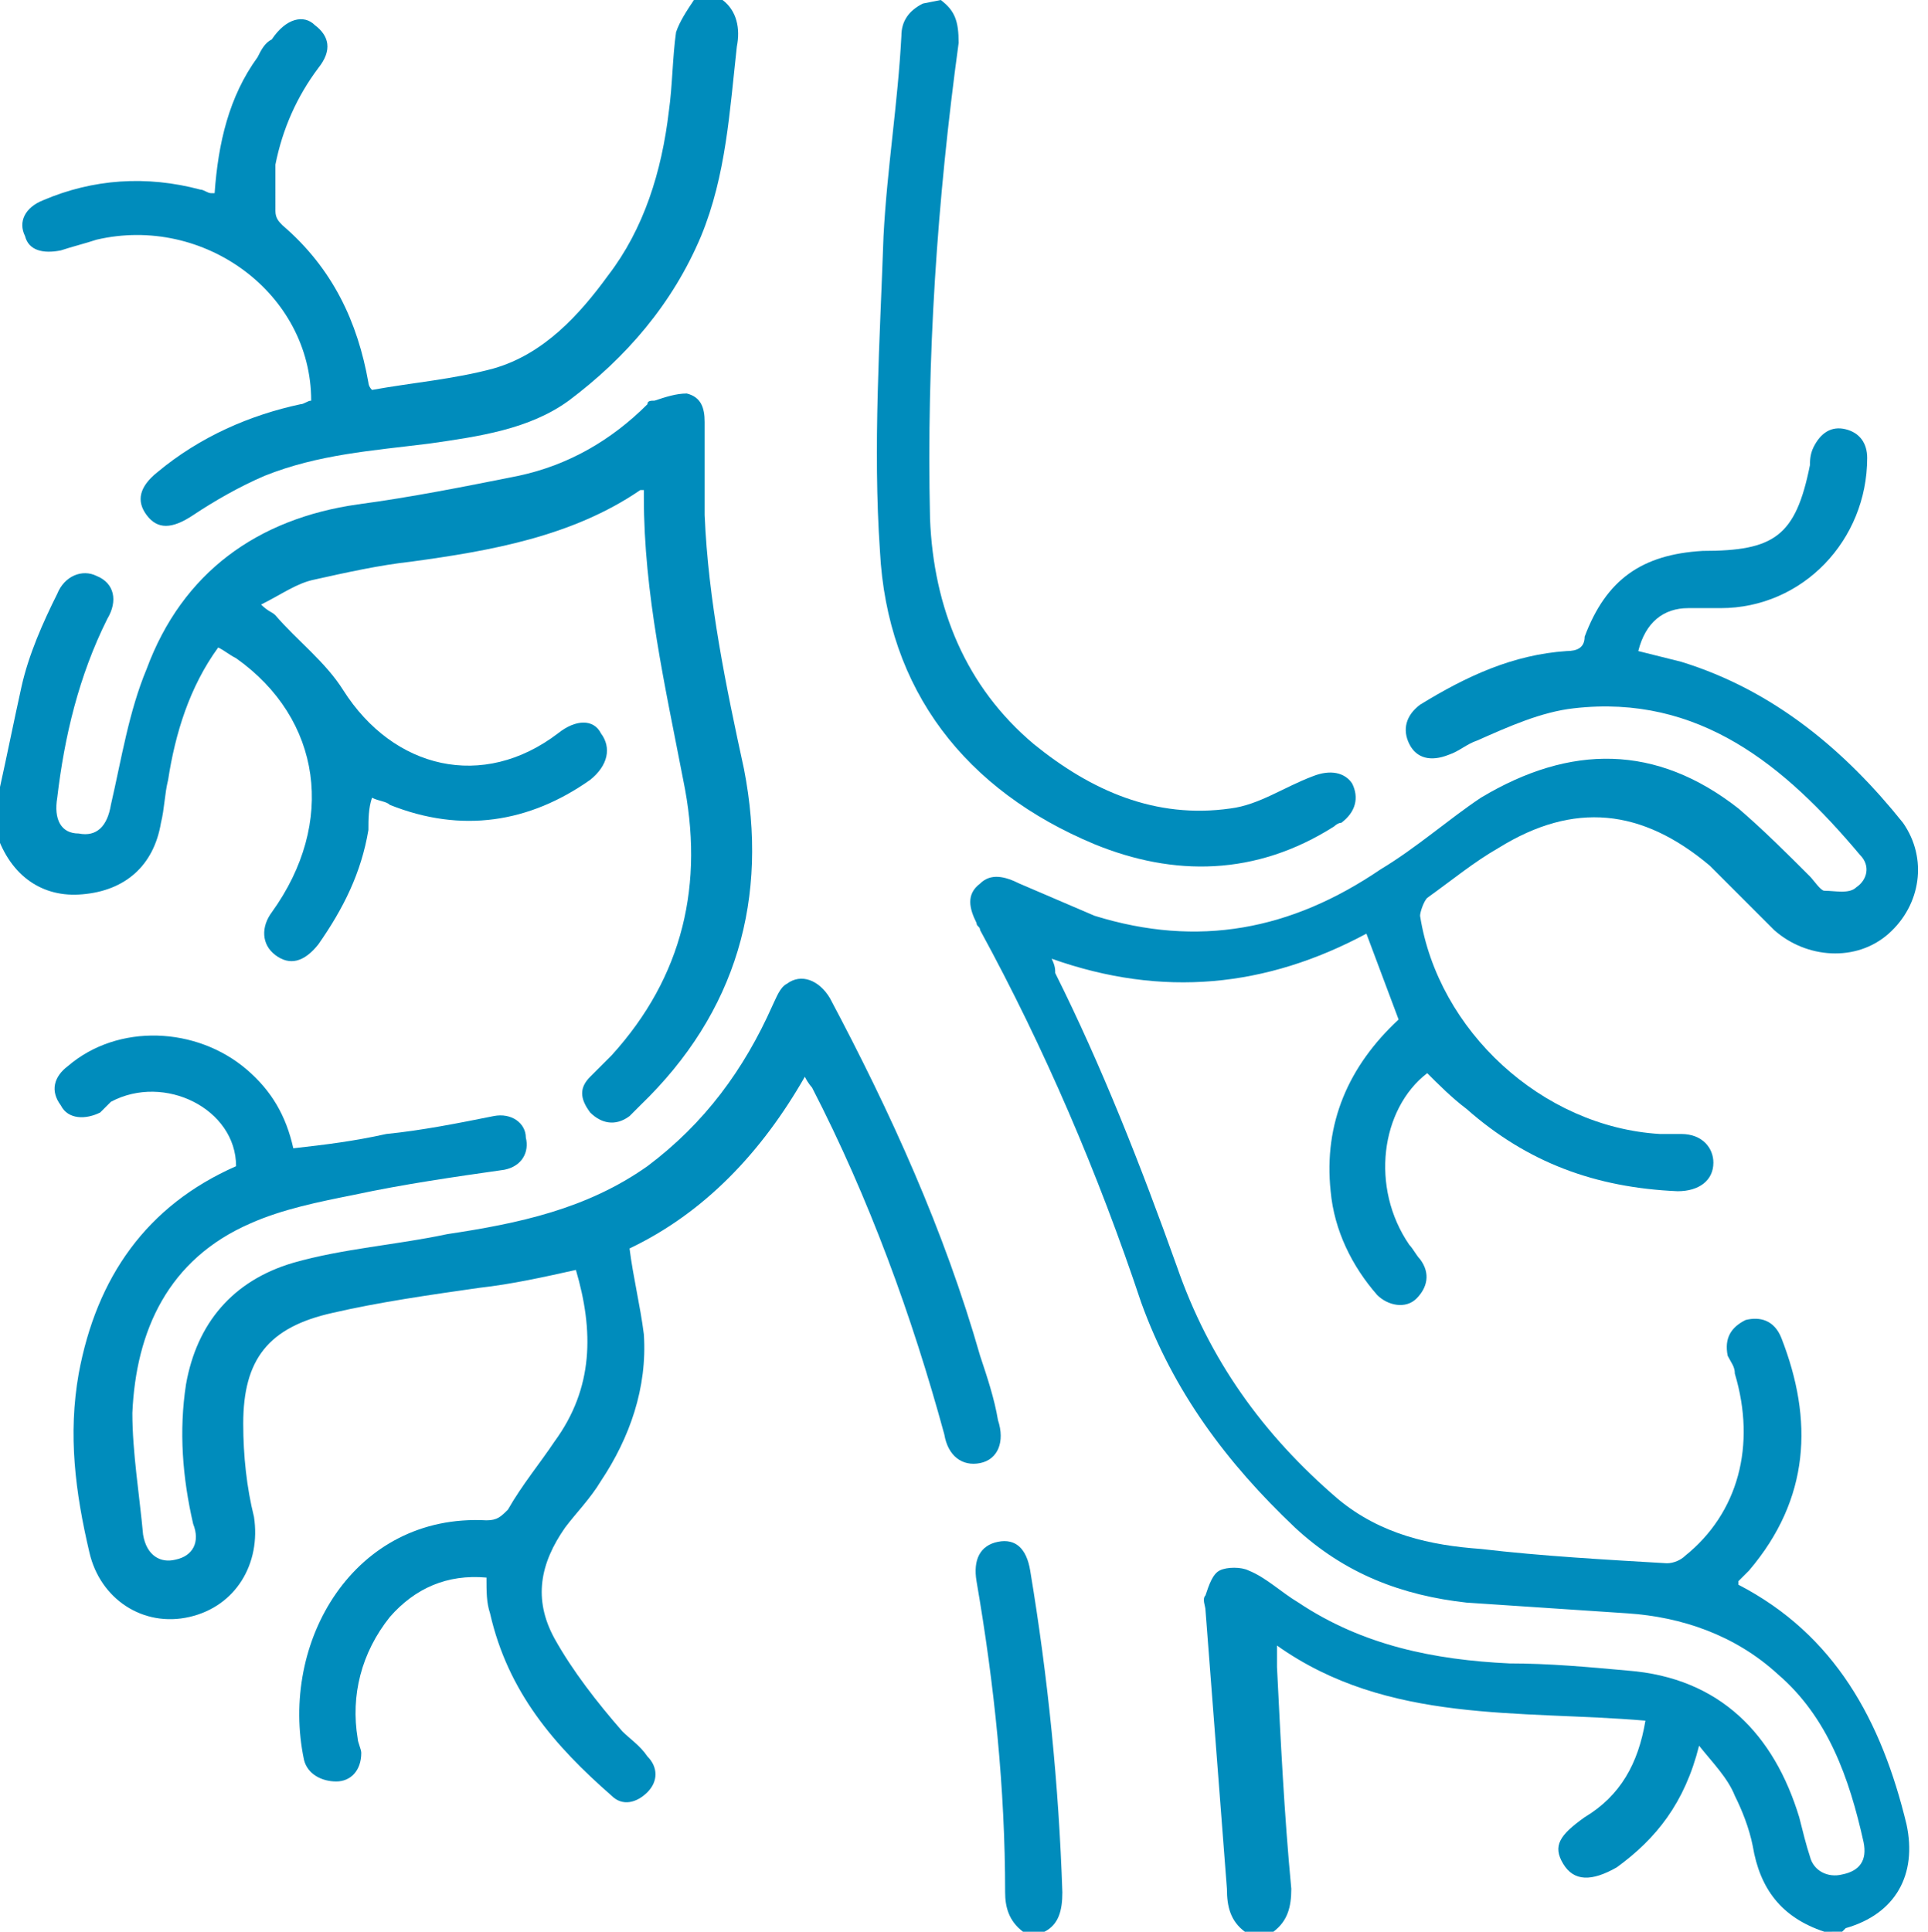 <?xml version="1.0" encoding="utf-8"?>
<!-- Generator: Adobe Illustrator 27.0.0, SVG Export Plug-In . SVG Version: 6.00 Build 0)  -->
<svg version="1.1" id="_レイヤー_2" xmlns="http://www.w3.org/2000/svg" xmlns:xlink="http://www.w3.org/1999/xlink" x="0px"
	 y="0px" viewBox="0 0 53.9 54" style="enable-background:new 0 0 53.9 54;" xml:space="preserve">
<style type="text/css">
	.st0{fill:#008CBC;}
</style>
<g id="_レイヤー_2-2">
	<g>
		<path class="st0" d="M34.8,54c-0.4-0.3-0.5-0.7-0.5-1.2c-0.2-2.6-0.4-5.2-0.6-7.8c0-0.1-0.1-0.3,0-0.4c0.1-0.3,0.2-0.6,0.4-0.7
			s0.6-0.1,0.8,0c0.5,0.2,0.9,0.6,1.4,0.9c1.8,1.2,3.8,1.6,5.9,1.7c1.1,0,2.2,0.1,3.3,0.2c2.6,0.2,4.1,1.8,4.8,4.1
			c0.1,0.4,0.2,0.8,0.3,1.1c0.1,0.4,0.5,0.6,0.9,0.5c0.5-0.1,0.7-0.4,0.6-0.9c-0.4-1.8-1-3.5-2.4-4.7c-1.2-1.1-2.7-1.6-4.2-1.7
			c-1.5-0.1-3-0.2-4.5-0.3c-1.8-0.2-3.4-0.8-4.8-2.1c-1.9-1.8-3.4-3.8-4.3-6.3c-1.2-3.6-2.7-7.1-4.5-10.4c0-0.1-0.1-0.1-0.1-0.2
			c-0.2-0.4-0.3-0.8,0.1-1.1c0.3-0.3,0.7-0.2,1.1,0c0.7,0.3,1.4,0.6,2.1,0.9c2.9,0.9,5.5,0.4,8-1.3c1-0.6,1.9-1.4,2.8-2
			c2.5-1.5,4.9-1.5,7.2,0.3c0.7,0.6,1.4,1.3,2,1.9c0.1,0.1,0.3,0.4,0.4,0.4c0.3,0,0.7,0.1,0.9-0.1c0.3-0.2,0.4-0.6,0.1-0.9
			c-2.1-2.5-4.5-4.5-8-4.1c-0.9,0.1-1.8,0.5-2.7,0.9c-0.3,0.1-0.5,0.3-0.8,0.4c-0.5,0.2-0.9,0.1-1.1-0.3c-0.2-0.4-0.1-0.8,0.3-1.1
			c1.3-0.8,2.6-1.4,4.1-1.5c0.3,0,0.5-0.1,0.5-0.4c0.6-1.6,1.6-2.3,3.3-2.4c2,0,2.6-0.4,3-2.4c0-0.1,0-0.3,0.1-0.5
			c0.2-0.4,0.5-0.6,0.9-0.5c0.4,0.1,0.6,0.4,0.6,0.8c0,2.3-1.8,4.2-4.1,4.2c-0.3,0-0.6,0-0.9,0c-0.7,0-1.2,0.4-1.4,1.2
			c0.4,0.1,0.8,0.2,1.2,0.3c2.6,0.8,4.6,2.5,6.2,4.5c0.7,1,0.5,2.3-0.4,3.1c-0.9,0.8-2.3,0.7-3.2-0.1c-0.6-0.6-1.2-1.2-1.8-1.8
			c-1.9-1.6-3.8-1.8-5.9-0.5c-0.7,0.4-1.3,0.9-2,1.4c-0.1,0.1-0.2,0.4-0.2,0.5c0.5,3.2,3.4,5.9,6.7,6.1c0.2,0,0.4,0,0.6,0
			c0.6,0,0.9,0.4,0.9,0.8c0,0.5-0.4,0.8-1,0.8c-2.3-0.1-4.2-0.8-5.9-2.3c-0.4-0.3-0.8-0.7-1.1-1c-1.3,1-1.6,3.2-0.5,4.8
			c0.1,0.1,0.2,0.3,0.3,0.4c0.3,0.4,0.2,0.8-0.1,1.1c-0.3,0.3-0.8,0.2-1.1-0.1c-0.7-0.8-1.2-1.8-1.3-2.9c-0.2-1.9,0.5-3.5,1.9-4.8
			c-0.3-0.8-0.6-1.6-0.9-2.4c-2.8,1.5-5.7,1.8-8.8,0.7c0.1,0.2,0.1,0.3,0.1,0.4c1.3,2.6,2.4,5.4,3.4,8.2c0.9,2.6,2.4,4.7,4.5,6.5
			c1.2,1,2.6,1.3,4,1.4c1.7,0.2,3.5,0.3,5.2,0.4c0.2,0,0.4-0.1,0.5-0.2c1.5-1.2,2-3.1,1.4-5.1c0-0.2-0.1-0.3-0.2-0.5
			c-0.1-0.5,0.1-0.8,0.5-1c0.4-0.1,0.8,0,1,0.5c0.9,2.3,0.8,4.5-0.9,6.5c-0.1,0.1-0.2,0.2-0.3,0.3c0,0,0,0.1,0,0.1
			c2.7,1.4,4,3.8,4.7,6.7c0.3,1.4-0.3,2.5-1.7,2.9c0,0-0.1,0.1-0.1,0.1H51c-1.2-0.4-1.8-1.2-2-2.4c-0.1-0.5-0.3-1-0.5-1.4
			c-0.2-0.5-0.6-0.9-1-1.4c-0.4,1.6-1.2,2.6-2.3,3.4c-0.7,0.4-1.2,0.4-1.5-0.1c-0.3-0.5-0.1-0.8,0.6-1.3c1-0.6,1.5-1.5,1.7-2.7
			c-3.5-0.3-7.2,0.1-10.3-2.1c0,0.3,0,0.4,0,0.6c0.1,2,0.2,4.1,0.4,6.2c0,0.5-0.1,0.9-0.5,1.2L34.8,54L34.8,54z"/>
		<path class="st0" d="M0,22c0.2-0.9,0.4-1.9,0.6-2.8s0.6-1.8,1-2.6c0.2-0.5,0.7-0.7,1.1-0.5c0.5,0.2,0.6,0.7,0.3,1.2
			c-0.8,1.6-1.2,3.3-1.4,5c-0.1,0.6,0.1,1,0.6,1c0.5,0.1,0.8-0.2,0.9-0.8c0.3-1.3,0.5-2.6,1-3.8c1-2.7,3.1-4.2,5.9-4.6
			c1.5-0.2,3-0.5,4.5-0.8c1.4-0.3,2.6-1,3.6-2c0-0.1,0.1-0.1,0.2-0.1c0.3-0.1,0.6-0.2,0.9-0.2c0.4,0.1,0.5,0.4,0.5,0.8
			c0,0.9,0,1.7,0,2.6c0.1,2.4,0.6,4.8,1.1,7.1c0.7,3.6-0.2,6.8-2.9,9.4c-0.1,0.1-0.2,0.2-0.3,0.3c-0.4,0.3-0.8,0.2-1.1-0.1
			c-0.3-0.4-0.3-0.7,0-1c0.2-0.2,0.4-0.4,0.6-0.6c2-2.2,2.6-4.8,2-7.7c-0.5-2.6-1.1-5.2-1.1-7.9c0-0.1,0-0.2,0-0.2
			c-0.1,0-0.1,0-0.1,0c-1.9,1.3-4.2,1.7-6.4,2c-0.9,0.1-1.8,0.3-2.7,0.5c-0.5,0.1-0.9,0.4-1.5,0.7c0.2,0.2,0.3,0.2,0.4,0.3
			c0.6,0.7,1.4,1.3,1.9,2.1c1.4,2.2,3.9,2.8,6,1.2c0.5-0.4,1-0.4,1.2,0c0.3,0.4,0.2,0.9-0.3,1.3c-1.7,1.2-3.6,1.5-5.6,0.7
			c-0.1-0.1-0.3-0.1-0.5-0.2c-0.1,0.3-0.1,0.6-0.1,0.9c-0.2,1.2-0.7,2.2-1.4,3.2c-0.4,0.5-0.8,0.6-1.2,0.3c-0.4-0.3-0.4-0.8-0.1-1.2
			c1.8-2.5,1.4-5.4-1-7.1c-0.2-0.1-0.3-0.2-0.5-0.3c-0.8,1.1-1.2,2.4-1.4,3.7c-0.1,0.4-0.1,0.8-0.2,1.2c-0.2,1.2-1,1.9-2.2,2
			c-1.1,0.1-2-0.5-2.4-1.7c0-0.1-0.1-0.1-0.1-0.2C0,22.7,0,22.4,0,22L0,22z"/>
		<path class="st0" d="M20.2,0c0.4,0.3,0.5,0.8,0.4,1.3c-0.2,1.8-0.3,3.6-1,5.3c-0.8,1.9-2.1,3.4-3.7,4.6c-1.1,0.8-2.5,1-3.9,1.2
			c-1.6,0.2-3.1,0.3-4.6,0.9C6.7,13.6,6,14,5.4,14.4c-0.6,0.4-1,0.4-1.3,0c-0.3-0.4-0.2-0.8,0.3-1.2c1.2-1,2.6-1.6,4-1.9
			c0.1,0,0.2-0.1,0.3-0.1C8.7,8.2,5.7,6,2.7,6.7C2.4,6.8,2,6.9,1.7,7c-0.5,0.1-0.9,0-1-0.4c-0.2-0.4,0-0.8,0.5-1
			c1.4-0.6,2.9-0.7,4.4-0.3c0.1,0,0.2,0.1,0.3,0.1c0,0,0.1,0,0.1,0c0.1-1.4,0.4-2.7,1.2-3.8c0.1-0.2,0.2-0.4,0.4-0.5
			C8,0.5,8.5,0.4,8.8,0.7C9.2,1,9.3,1.4,8.9,1.9c-0.6,0.8-1,1.7-1.2,2.7C7.7,5,7.7,5.5,7.7,5.9c0,0.2,0.1,0.3,0.2,0.4
			c1.4,1.2,2.1,2.7,2.4,4.4c0,0,0,0.1,0.1,0.2c1.1-0.2,2.3-0.3,3.4-0.6c1.4-0.4,2.4-1.5,3.2-2.6c1-1.3,1.5-2.9,1.7-4.6
			c0.1-0.7,0.1-1.5,0.2-2.2c0.1-0.3,0.3-0.6,0.5-0.9C19.8,0,20,0,20.2,0z"/>
		<path class="st0" d="M26.3,0c0.4,0.3,0.5,0.6,0.5,1.2C26.2,5.6,25.9,10,26,14.5c0.1,2.5,1,4.7,2.9,6.3c1.6,1.3,3.4,2.1,5.5,1.8
			c0.8-0.1,1.5-0.6,2.3-0.9c0.5-0.2,0.9-0.1,1.1,0.2c0.2,0.4,0.1,0.8-0.3,1.1c-0.1,0-0.2,0.1-0.2,0.1c-2.2,1.4-4.5,1.4-6.7,0.5
			c-3.6-1.5-5.8-4.3-6-8.2c-0.2-2.9,0-5.9,0.1-8.8c0.1-1.9,0.4-3.7,0.5-5.6c0-0.4,0.2-0.7,0.6-0.9L26.3,0L26.3,0z"/>
		<path class="st0" d="M28.6,54c-0.4-0.3-0.5-0.7-0.5-1.1c0-2.9-0.3-5.8-0.8-8.7c-0.1-0.6,0.1-1,0.6-1.1c0.5-0.1,0.8,0.2,0.9,0.8
			c0.5,3,0.8,6,0.9,9c0,0.5-0.1,0.9-0.5,1.1C29.2,54,28.6,54,28.6,54z"/>
		<path class="st0" d="M22.5,30.1c-1.2,2.1-2.8,3.8-4.9,4.8c0.1,0.8,0.3,1.6,0.4,2.4c0.1,1.5-0.4,2.9-1.2,4.1
			c-0.3,0.5-0.7,0.9-1,1.3c-0.7,1-0.9,2-0.3,3.1c0.5,0.9,1.2,1.8,1.9,2.6c0.2,0.2,0.5,0.4,0.7,0.7c0.3,0.3,0.3,0.7,0,1
			c-0.3,0.3-0.7,0.4-1,0.1c-1.6-1.4-2.9-2.9-3.4-5.1c-0.1-0.3-0.1-0.6-0.1-1c-1.1-0.1-2,0.3-2.7,1.1c-0.8,1-1.1,2.2-0.9,3.4
			c0,0.1,0.1,0.3,0.1,0.4c0,0.5-0.3,0.8-0.7,0.8c-0.4,0-0.8-0.2-0.9-0.6c-0.7-3.3,1.4-6.9,5.1-6.7c0.3,0,0.4-0.1,0.6-0.3
			c0.4-0.7,0.9-1.3,1.3-1.9c1.1-1.5,1.1-3.1,0.6-4.8c-0.9,0.2-1.8,0.4-2.7,0.5c-1.4,0.2-2.8,0.4-4.1,0.7c-1.8,0.4-2.5,1.3-2.5,3.1
			c0,0.9,0.1,1.8,0.3,2.6c0.2,1.3-0.5,2.5-1.8,2.8c-1.3,0.3-2.5-0.5-2.8-1.8c-0.4-1.7-0.6-3.3-0.3-5c0.5-2.7,1.9-4.7,4.4-5.8
			c0-1.6-2-2.6-3.5-1.8C3,30.9,2.9,31,2.8,31.1c-0.4,0.2-0.9,0.2-1.1-0.2c-0.3-0.4-0.2-0.8,0.2-1.1c1.4-1.2,3.6-1.1,5,0.1
			c0.7,0.6,1.1,1.3,1.3,2.2c0.9-0.1,1.7-0.2,2.6-0.4c1-0.1,2-0.3,3-0.5c0.5-0.1,0.9,0.2,0.9,0.6c0.1,0.4-0.1,0.8-0.6,0.9
			c-1.4,0.2-2.8,0.4-4.2,0.7c-1,0.2-2,0.4-2.9,0.8c-2.3,1-3.2,3-3.3,5.3c0,1.1,0.2,2.3,0.3,3.4c0.1,0.6,0.5,0.8,0.9,0.7
			c0.5-0.1,0.7-0.5,0.5-1c-0.3-1.3-0.4-2.6-0.2-3.9c0.3-1.7,1.3-2.9,3-3.4c1.4-0.4,2.9-0.5,4.3-0.8c2-0.3,3.9-0.7,5.6-1.9
			c1.6-1.2,2.7-2.7,3.5-4.5c0.1-0.2,0.2-0.5,0.4-0.6c0.4-0.3,0.9-0.1,1.2,0.4c1.7,3.2,3.2,6.5,4.2,10c0.2,0.6,0.4,1.2,0.5,1.8
			c0.2,0.6,0,1.1-0.5,1.2c-0.5,0.1-0.9-0.2-1-0.8c-0.9-3.3-2.1-6.6-3.7-9.7C22.7,30.4,22.6,30.3,22.5,30.1L22.5,30.1z"/>
	</g>
</g>
</svg>
